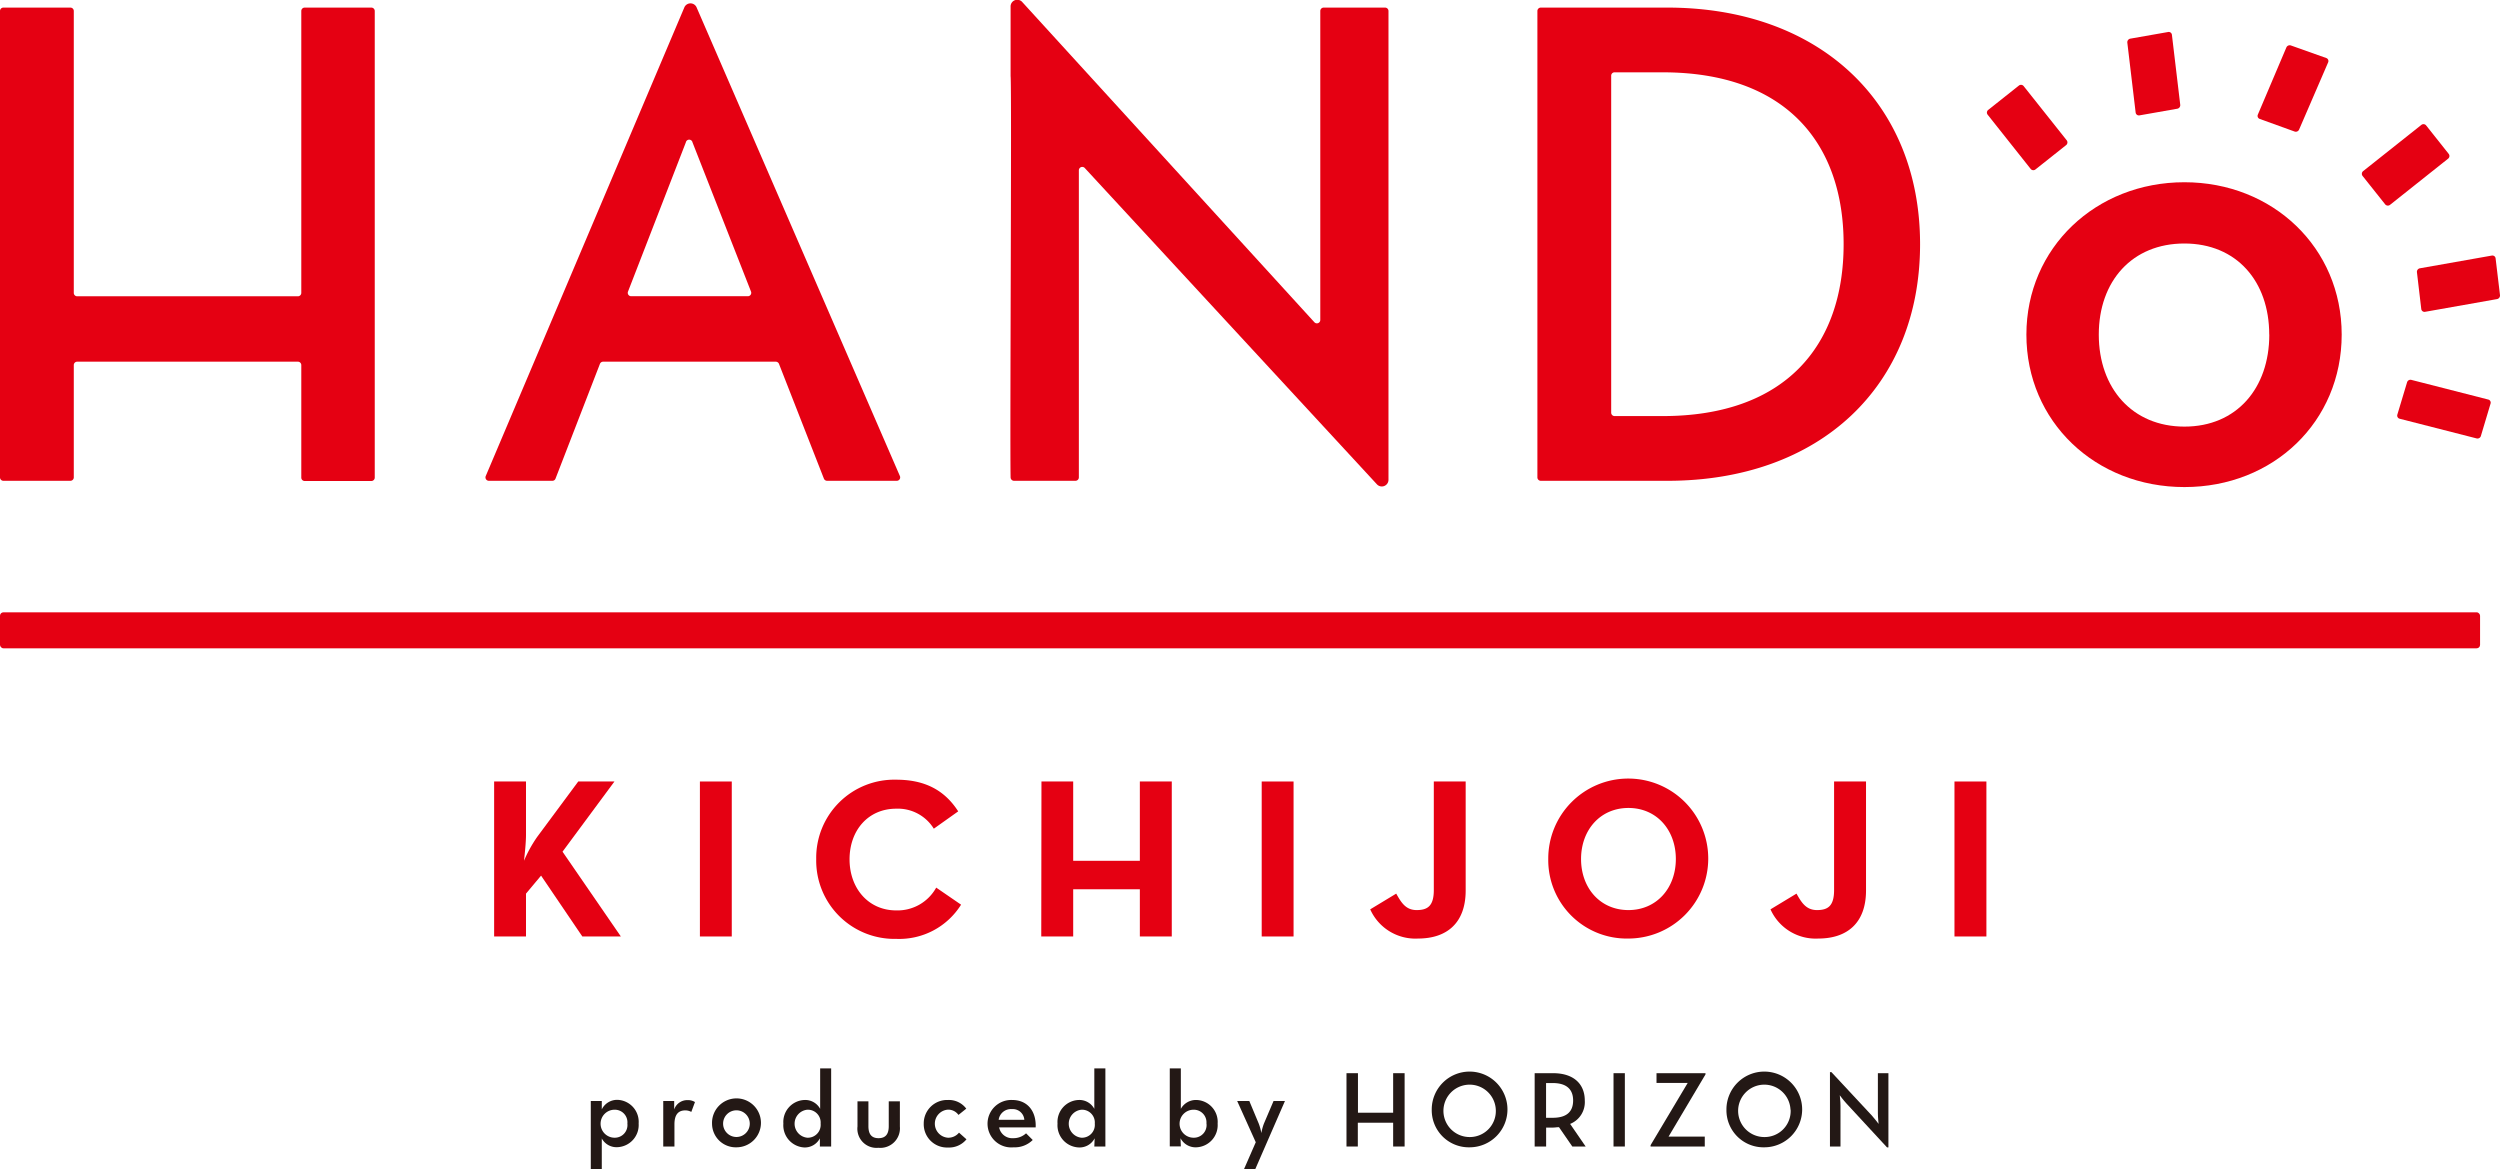 <svg xmlns="http://www.w3.org/2000/svg" viewBox="0 0 375.05 175.41"><defs><style>.cls-1{fill:#231815;}.cls-2{fill:#e50012;}</style></defs><title>handokichijoji_logo</title><g id="レイヤー_2" data-name="レイヤー 2"><g id="レイヤー_1-2" data-name="レイヤー 1"><path class="cls-1" d="M88.63,165.17h1.65l0,1.26A2.56,2.56,0,0,1,92.65,165a3.3,3.3,0,0,1,3.16,3.54,3.33,3.33,0,0,1-3.19,3.56,2.51,2.51,0,0,1-2.34-1.31v4.6H88.63Zm5.49,3.39a1.89,1.89,0,0,0-1.92-2.08,2.1,2.1,0,0,0,0,4.2A1.9,1.9,0,0,0,94.12,168.56Z"/><path class="cls-1" d="M99.5,165.17h1.64l0,1.28a2.07,2.07,0,0,1,2-1.41,2,2,0,0,1,1.12.29l-.55,1.48a1.87,1.87,0,0,0-.9-.23c-1,0-1.63.57-1.63,2.09V172H99.5Z"/><path class="cls-1" d="M106.82,168.57a3.67,3.67,0,1,1,3.68,3.55A3.56,3.56,0,0,1,106.82,168.57Zm5.66,0a2,2,0,1,0-4,0,2,2,0,1,0,4,0Z"/><path class="cls-1" d="M117.52,168.56a3.3,3.3,0,0,1,3.16-3.54,2.55,2.55,0,0,1,2.36,1.33v-6.07h1.65V172H123l0-1.23a2.55,2.55,0,0,1-2.38,1.37A3.33,3.33,0,0,1,117.52,168.56Zm5.59,0a1.92,1.92,0,0,0-2-2.08,2.11,2.11,0,0,0,0,4.2A1.93,1.93,0,0,0,123.11,168.56Z"/><path class="cls-1" d="M128.64,169v-3.78h1.64v3.73c0,1.16.44,1.8,1.52,1.8s1.53-.64,1.53-1.8v-3.73H135V169a2.94,2.94,0,0,1-3.22,3.19A2.87,2.87,0,0,1,128.64,169Z"/><path class="cls-1" d="M138.58,168.57a3.51,3.51,0,0,1,3.63-3.55,3.26,3.26,0,0,1,2.75,1.3l-1.17.94a1.88,1.88,0,0,0-1.58-.79,2.11,2.11,0,0,0,0,4.21,2.06,2.06,0,0,0,1.66-.76l1.12,1a3.38,3.38,0,0,1-2.78,1.23A3.49,3.49,0,0,1,138.58,168.57Z"/><path class="cls-1" d="M152,170.75a2.77,2.77,0,0,0,1.93-.73l1,1a3.82,3.82,0,0,1-2.87,1.1,3.56,3.56,0,1,1-.21-7.1c2.32,0,3.63,1.72,3.52,4.11h-5.48A2,2,0,0,0,152,170.75Zm1.67-2.76a1.73,1.73,0,0,0-1.85-1.6,1.86,1.86,0,0,0-2,1.6Z"/><path class="cls-1" d="M158.65,168.56a3.3,3.3,0,0,1,3.16-3.54,2.54,2.54,0,0,1,2.36,1.33v-6.07h1.66V172h-1.66l.05-1.23a2.55,2.55,0,0,1-2.38,1.37A3.33,3.33,0,0,1,158.65,168.56Zm5.59,0a1.92,1.92,0,0,0-2-2.08,2.11,2.11,0,0,0,0,4.2A1.93,1.93,0,0,0,164.24,168.56Z"/><path class="cls-1" d="M177.1,170.75l.05,1.23h-1.66v-11.7h1.66v6.07a2.59,2.59,0,0,1,2.36-1.33,3.29,3.29,0,0,1,3.16,3.54,3.33,3.33,0,0,1-3.19,3.56A2.55,2.55,0,0,1,177.1,170.75Zm3.89-2.19a1.9,1.9,0,0,0-1.93-2.08,2.1,2.1,0,0,0,0,4.2A1.9,1.9,0,0,0,181,168.56Z"/><path class="cls-1" d="M188.39,171.36l-2.79-6.19h1.82l1.42,3.4a7.89,7.89,0,0,1,.39,1.41,7.53,7.53,0,0,1,.38-1.41l1.45-3.4h1.71l-4.46,10.24h-1.69Z"/><path class="cls-1" d="M202,161h1.72v5.93H209V161h1.72v11H209v-3.57h-5.3V172H202Z"/><path class="cls-1" d="M214.79,166.47a5.68,5.68,0,1,1,5.69,5.65A5.56,5.56,0,0,1,214.79,166.47Zm9.61,0a3.93,3.93,0,1,0-3.92,4.11A3.9,3.9,0,0,0,224.4,166.47Z"/><path class="cls-1" d="M237.88,172h-2l-2-2.9c-.31,0-.62.06-.93.06h-1V172h-1.72V161H233c3.05,0,4.75,1.59,4.75,4.11a3.52,3.52,0,0,1-2.2,3.5Zm-4.94-4.31c2.19,0,3.06-1,3.06-2.6s-.91-2.61-3.06-2.61h-1v5.21Z"/><path class="cls-1" d="M242.06,161h1.7v11h-1.7Z"/><path class="cls-1" d="M247.62,171.8l5.57-9.34h-4.68V161h7.35v.18l-5.54,9.33h5.43V172h-8.13Z"/><path class="cls-1" d="M259,166.47a5.68,5.68,0,1,1,5.69,5.65A5.56,5.56,0,0,1,259,166.47Zm9.61,0a3.93,3.93,0,1,0-3.92,4.11A3.9,3.9,0,0,0,268.63,166.47Z"/><path class="cls-1" d="M277,165.54c-.44-.47-1-1.23-1-1.23s.11.91.11,1.59V172h-1.58V160.84h.22l6.08,6.53c.42.46,1,1.24,1,1.24s-.11-1-.11-1.59V161h1.58v11.13h-.21Z"/><rect class="cls-2" y="91.86" width="372.06" height="5.4" rx="0.51"/><path class="cls-2" d="M80.59,125.55l6.16-8.31h5.43l-7.79,10.53,8.75,12.72H87.36l-6.19-9.13-2.26,2.7v6.43H74.13V117.24h4.78v8c0,1.12-.17,2.73-.3,3.89A19.78,19.78,0,0,1,80.59,125.55Z"/><path class="cls-2" d="M105,117.24h4.78v23.25H105Z"/><path class="cls-2" d="M122.45,128.87a11.71,11.71,0,0,1,12-11.9c4.21,0,7.21,1.5,9.3,4.75l-3.66,2.6a6.33,6.33,0,0,0-5.64-3c-4.21,0-7,3.25-7,7.6s2.83,7.66,7,7.66a6.63,6.63,0,0,0,6-3.42l3.73,2.56a10.94,10.94,0,0,1-9.71,5.13A11.74,11.74,0,0,1,122.45,128.87Z"/><path class="cls-2" d="M156.24,117.24H161v11.9H171v-11.9h4.79v23.25H171v-7.08H161v7.08h-4.79Z"/><path class="cls-2" d="M189.28,117.24h4.78v23.25h-4.78Z"/><path class="cls-2" d="M205.56,136.42l3.9-2.36c.75,1.34,1.43,2.47,3.07,2.47s2.57-.62,2.57-3V117.24h4.78v16.35c0,4.95-2.9,7.21-7.14,7.21A7.42,7.42,0,0,1,205.56,136.42Z"/><path class="cls-2" d="M232.27,128.87a12,12,0,1,1,12,11.93A11.77,11.77,0,0,1,232.27,128.87Zm19.14,0c0-4.35-2.87-7.66-7.11-7.66s-7.11,3.31-7.11,7.66,2.87,7.66,7.11,7.66S251.41,133.21,251.41,128.87Z"/><path class="cls-2" d="M265.61,136.42l3.9-2.36c.75,1.34,1.44,2.47,3.08,2.47s2.56-.62,2.56-3V117.24h4.79v16.35c0,4.95-2.91,7.21-7.15,7.21A7.42,7.42,0,0,1,265.61,136.42Z"/><path class="cls-2" d="M293.21,117.24H298v23.25h-4.79Z"/><path class="cls-2" d="M0,1.65a.51.51,0,0,1,.51-.51H10.56a.51.51,0,0,1,.51.51V43.94a.51.51,0,0,0,.51.51H44.69a.51.51,0,0,0,.51-.51V1.65a.51.51,0,0,1,.51-.51h10a.51.51,0,0,1,.51.51v70a.51.51,0,0,1-.51.51h-10a.51.51,0,0,1-.51-.51V54.77a.51.51,0,0,0-.51-.51H11.58a.51.51,0,0,0-.51.51V71.62a.51.51,0,0,1-.51.51H.51A.51.51,0,0,1,0,71.62Z"/><path class="cls-2" d="M230.64,1.65a.51.51,0,0,1,.51-.51h19c22.76,0,37.9,14.19,37.9,35.49s-15,35.5-37.9,35.5h-19a.51.51,0,0,1-.51-.51Zm18.79,60.77c18.48,0,27.15-10.65,27.15-25.79s-8.67-25.78-27.15-25.78h-7.21a.5.5,0,0,0-.51.51V61.91a.51.51,0,0,0,.51.51Z"/><path class="cls-2" d="M304,50.2c0-13.05,10.44-22.86,23.7-22.86S351.3,37.15,351.3,50.2s-10.23,22.87-23.59,22.87S304,63.25,304,50.2Zm36.43,0c0-8-4.9-13.67-12.73-13.67s-12.84,5.63-12.84,13.67S319.88,64,327.71,64,340.44,58.24,340.44,50.2Z"/><path class="cls-2" d="M360,62.82a.49.49,0,0,1-.35-.62l1.46-4.85a.53.53,0,0,1,.64-.36l11.54,2.95a.48.48,0,0,1,.34.62l-1.45,4.85a.53.53,0,0,1-.64.36Z"/><path class="cls-2" d="M373.83,38.34a.48.48,0,0,1,.56.42l.66,5.52a.55.55,0,0,1-.45.59l-10.79,1.91a.49.49,0,0,1-.57-.41l-.65-5.52a.54.54,0,0,1,.44-.6Z"/><path class="cls-2" d="M344.91,19.44a.54.54,0,0,1-.68.29L339,17.84a.48.48,0,0,1-.28-.64L343,7.12a.55.55,0,0,1,.68-.3L349,8.71a.48.48,0,0,1,.27.64Z"/><path class="cls-2" d="M327.08,15.72a.54.54,0,0,1-.44.59l-5.68,1a.49.49,0,0,1-.57-.42L319.14,6.39a.55.55,0,0,1,.44-.59l5.69-1a.48.48,0,0,1,.56.42Z"/><path class="cls-2" d="M310.05,21.05a.52.52,0,0,1-.09.72l-4.6,3.65a.51.51,0,0,1-.72-.08l-6.45-8.13a.51.51,0,0,1,.08-.72l4.6-3.65a.51.51,0,0,1,.72.08Z"/><path class="cls-2" d="M363.25,18.74a.51.51,0,0,1,.72.08l3.38,4.26a.51.51,0,0,1-.08.72l-8.73,6.94a.52.52,0,0,1-.72-.09l-3.39-4.26a.52.52,0,0,1,.09-.72Z"/><path class="cls-2" d="M198.07,1.65V48a.51.51,0,0,1-.88.35L153.38.33a1,1,0,0,0-1.77.69v10.4c.19,1.77-.12,54.28,0,60.21a.52.52,0,0,0,.52.5h9.21a.51.51,0,0,0,.51-.51V25.55a.51.51,0,0,1,.89-.34l43.81,47.43A1,1,0,0,0,208.3,72V1.65a.51.51,0,0,0-.51-.51h-9.21A.51.51,0,0,0,198.07,1.65Z"/><path class="cls-2" d="M124.09,72.13h10.44a.51.51,0,0,0,.47-.72L104.52,1.15a1,1,0,0,0-1.87,0L72.87,71.42a.51.51,0,0,0,.47.71h9.53a.5.5,0,0,0,.47-.33L90,54.59a.52.52,0,0,1,.48-.33h25.9a.53.53,0,0,1,.48.32l6.74,17.22A.52.52,0,0,0,124.09,72.13ZM94.21,43.75l8.68-22.39a.51.51,0,0,1,1,0l8.78,22.39a.51.51,0,0,1-.48.69H94.69A.51.51,0,0,1,94.21,43.75Z"/></g></g></svg>